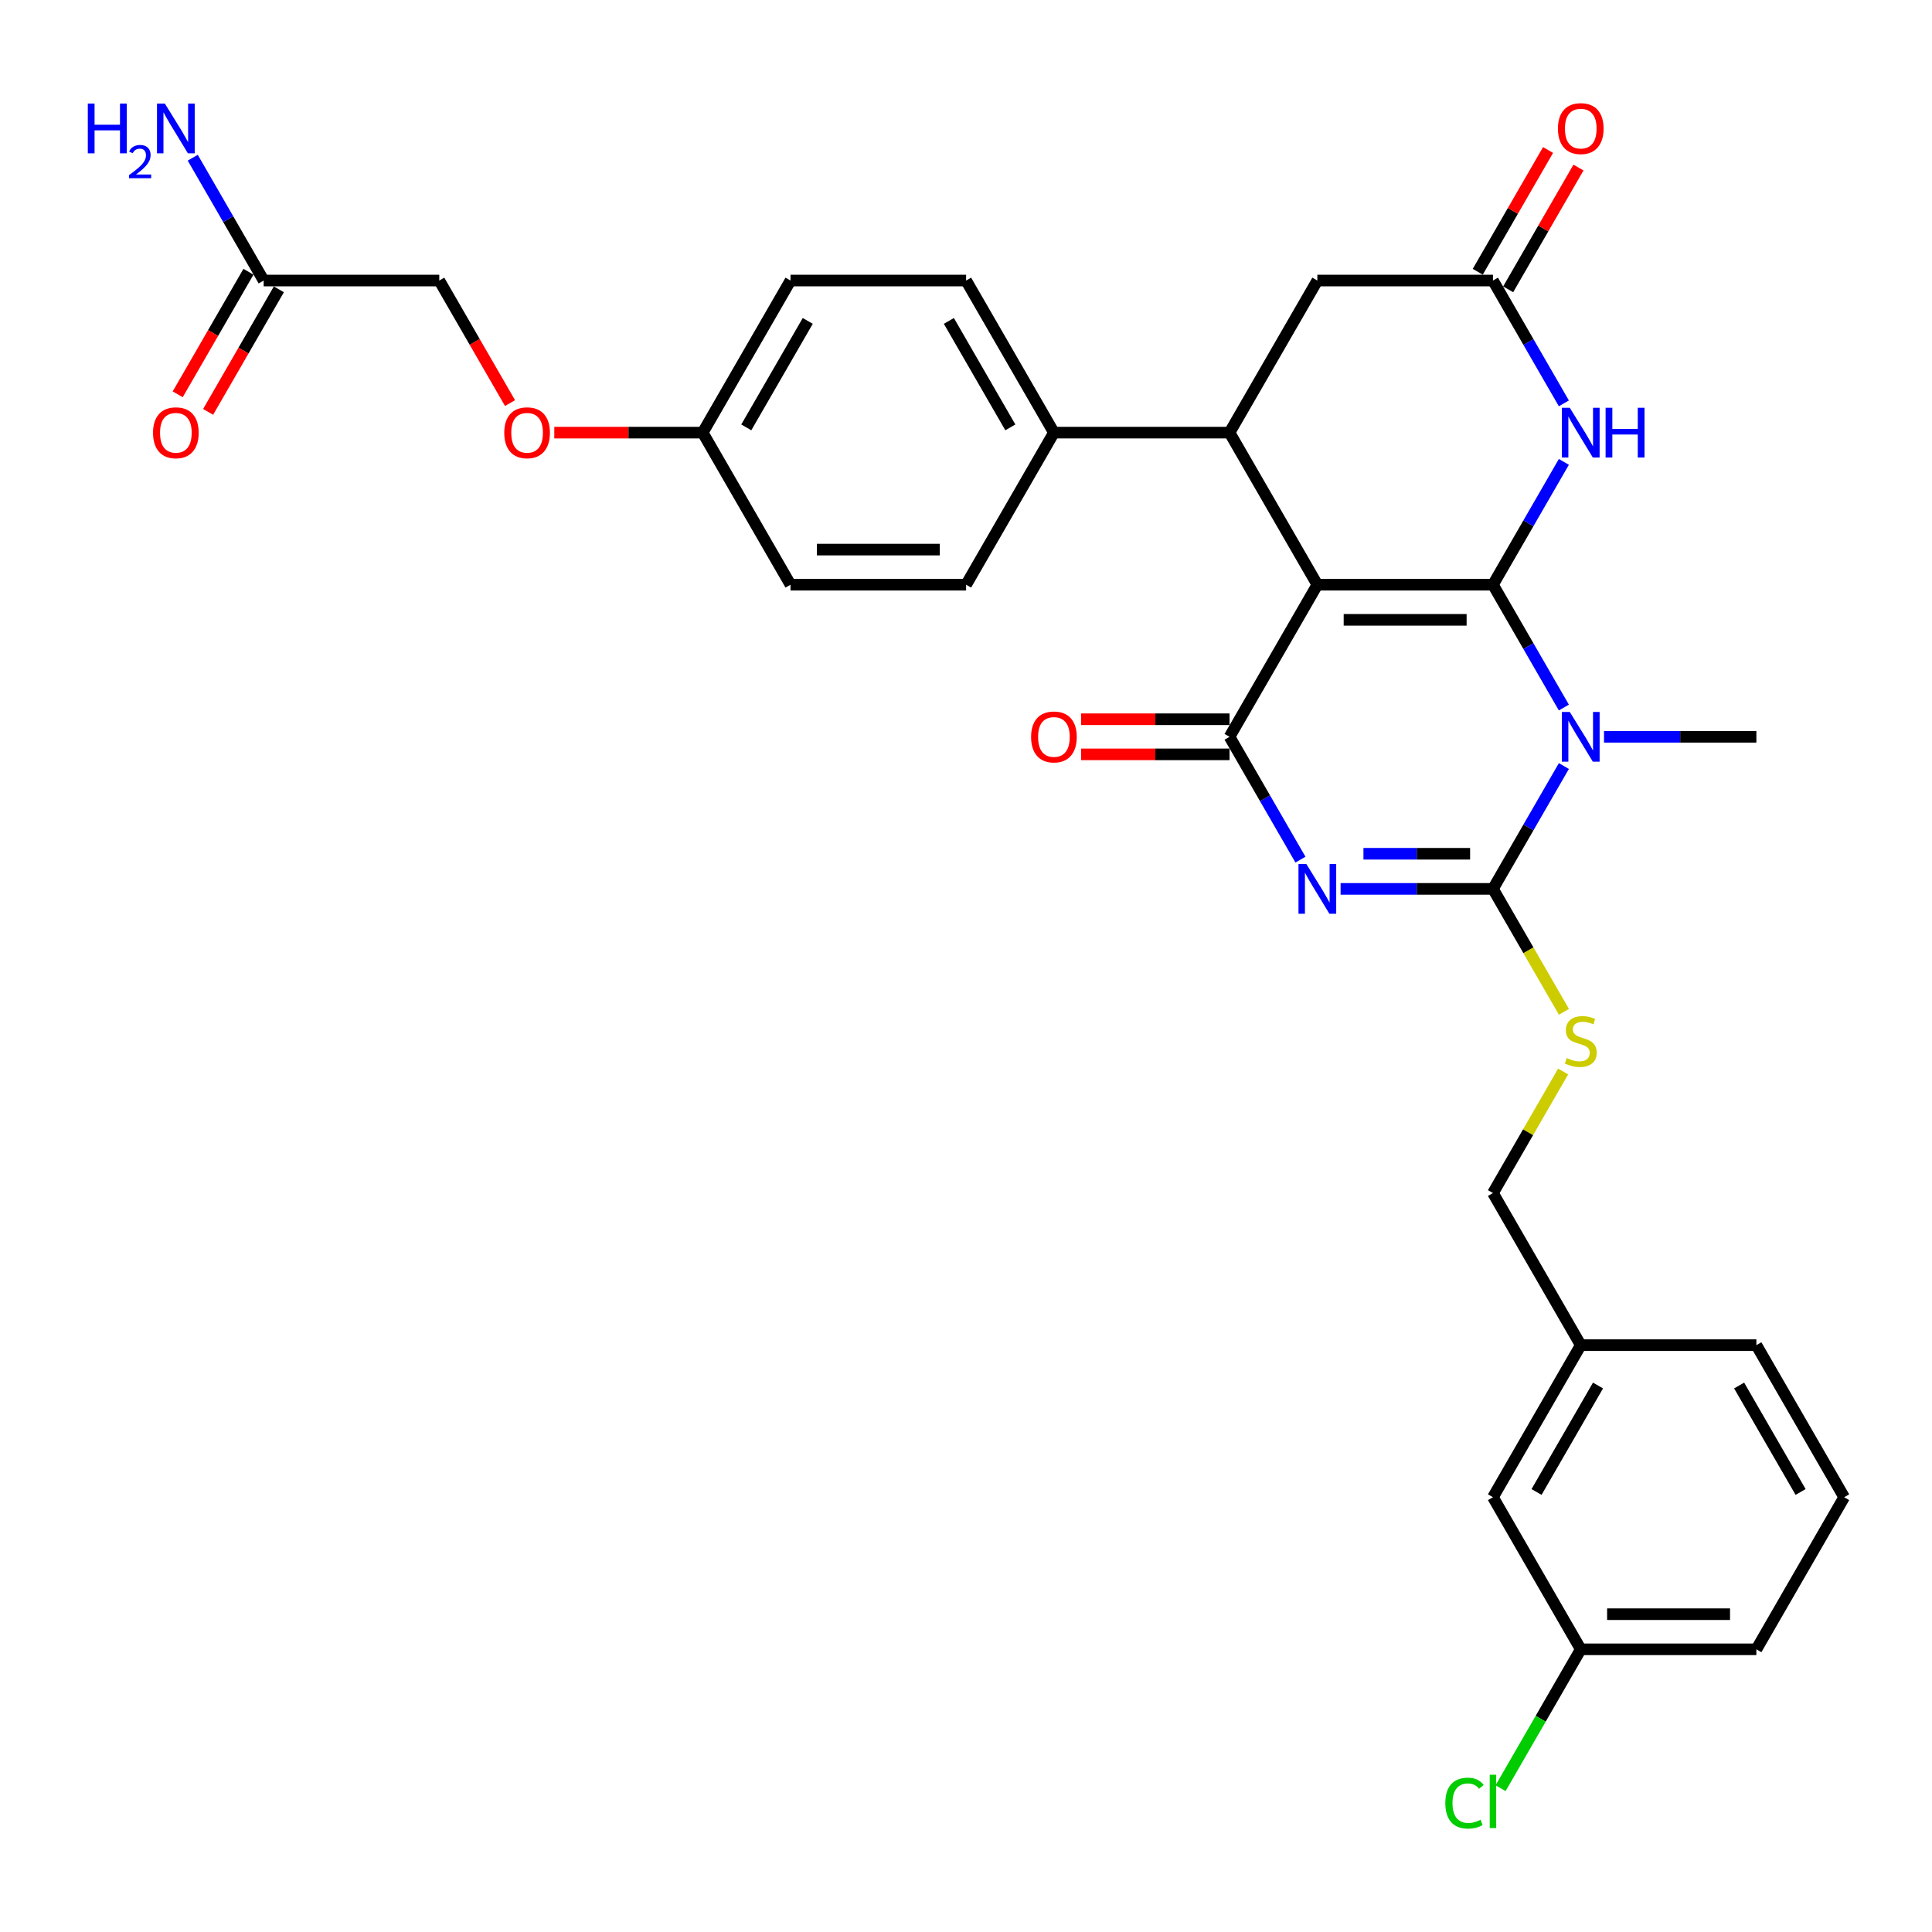 <?xml version='1.0' encoding='iso-8859-1'?>
<svg version='1.1' baseProfile='full'
              xmlns='http://www.w3.org/2000/svg'
                      xmlns:rdkit='http://www.rdkit.org/xml'
                      xmlns:xlink='http://www.w3.org/1999/xlink'
                  xml:space='preserve'
width='1000px' height='1000px' viewBox='0 0 1000 1000'>
<!-- END OF HEADER -->
<rect style='opacity:1.0;fill:#FFFFFF;stroke:none' width='1000' height='1000' x='0' y='0'> </rect>
<path class='bond-0' d='M 772.751,302.648 L 681.854,302.648' style='fill:none;fill-rule:evenodd;stroke:#000000;stroke-width:6px;stroke-linecap:butt;stroke-linejoin:miter;stroke-opacity:1' />
<path class='bond-0' d='M 759.117,320.827 L 695.489,320.827' style='fill:none;fill-rule:evenodd;stroke:#000000;stroke-width:6px;stroke-linecap:butt;stroke-linejoin:miter;stroke-opacity:1' />
<path class='bond-1' d='M 772.751,302.648 L 791.104,334.436' style='fill:none;fill-rule:evenodd;stroke:#000000;stroke-width:6px;stroke-linecap:butt;stroke-linejoin:miter;stroke-opacity:1' />
<path class='bond-1' d='M 791.104,334.436 L 809.457,366.223' style='fill:none;fill-rule:evenodd;stroke:#0000FF;stroke-width:6px;stroke-linecap:butt;stroke-linejoin:miter;stroke-opacity:1' />
<path class='bond-5' d='M 772.751,302.648 L 791.104,270.86' style='fill:none;fill-rule:evenodd;stroke:#000000;stroke-width:6px;stroke-linecap:butt;stroke-linejoin:miter;stroke-opacity:1' />
<path class='bond-5' d='M 791.104,270.86 L 809.457,239.072' style='fill:none;fill-rule:evenodd;stroke:#0000FF;stroke-width:6px;stroke-linecap:butt;stroke-linejoin:miter;stroke-opacity:1' />
<path class='bond-4' d='M 681.854,302.648 L 636.406,381.367' style='fill:none;fill-rule:evenodd;stroke:#000000;stroke-width:6px;stroke-linecap:butt;stroke-linejoin:miter;stroke-opacity:1' />
<path class='bond-6' d='M 681.854,302.648 L 636.406,223.929' style='fill:none;fill-rule:evenodd;stroke:#000000;stroke-width:6px;stroke-linecap:butt;stroke-linejoin:miter;stroke-opacity:1' />
<path class='bond-3' d='M 809.457,396.51 L 791.104,428.298' style='fill:none;fill-rule:evenodd;stroke:#0000FF;stroke-width:6px;stroke-linecap:butt;stroke-linejoin:miter;stroke-opacity:1' />
<path class='bond-3' d='M 791.104,428.298 L 772.751,460.086' style='fill:none;fill-rule:evenodd;stroke:#000000;stroke-width:6px;stroke-linecap:butt;stroke-linejoin:miter;stroke-opacity:1' />
<path class='bond-15' d='M 830.235,381.367 L 869.666,381.367' style='fill:none;fill-rule:evenodd;stroke:#0000FF;stroke-width:6px;stroke-linecap:butt;stroke-linejoin:miter;stroke-opacity:1' />
<path class='bond-15' d='M 869.666,381.367 L 909.097,381.367' style='fill:none;fill-rule:evenodd;stroke:#000000;stroke-width:6px;stroke-linecap:butt;stroke-linejoin:miter;stroke-opacity:1' />
<path class='bond-2' d='M 693.889,460.086 L 733.32,460.086' style='fill:none;fill-rule:evenodd;stroke:#0000FF;stroke-width:6px;stroke-linecap:butt;stroke-linejoin:miter;stroke-opacity:1' />
<path class='bond-2' d='M 733.32,460.086 L 772.751,460.086' style='fill:none;fill-rule:evenodd;stroke:#000000;stroke-width:6px;stroke-linecap:butt;stroke-linejoin:miter;stroke-opacity:1' />
<path class='bond-2' d='M 705.718,441.907 L 733.32,441.907' style='fill:none;fill-rule:evenodd;stroke:#0000FF;stroke-width:6px;stroke-linecap:butt;stroke-linejoin:miter;stroke-opacity:1' />
<path class='bond-2' d='M 733.32,441.907 L 760.922,441.907' style='fill:none;fill-rule:evenodd;stroke:#000000;stroke-width:6px;stroke-linecap:butt;stroke-linejoin:miter;stroke-opacity:1' />
<path class='bond-32' d='M 673.111,444.943 L 654.759,413.155' style='fill:none;fill-rule:evenodd;stroke:#0000FF;stroke-width:6px;stroke-linecap:butt;stroke-linejoin:miter;stroke-opacity:1' />
<path class='bond-32' d='M 654.759,413.155 L 636.406,381.367' style='fill:none;fill-rule:evenodd;stroke:#000000;stroke-width:6px;stroke-linecap:butt;stroke-linejoin:miter;stroke-opacity:1' />
<path class='bond-8' d='M 772.751,460.086 L 791.115,491.892' style='fill:none;fill-rule:evenodd;stroke:#000000;stroke-width:6px;stroke-linecap:butt;stroke-linejoin:miter;stroke-opacity:1' />
<path class='bond-8' d='M 791.115,491.892 L 809.478,523.698' style='fill:none;fill-rule:evenodd;stroke:#CCCC00;stroke-width:6px;stroke-linecap:butt;stroke-linejoin:miter;stroke-opacity:1' />
<path class='bond-11' d='M 636.406,372.277 L 598.002,372.277' style='fill:none;fill-rule:evenodd;stroke:#000000;stroke-width:6px;stroke-linecap:butt;stroke-linejoin:miter;stroke-opacity:1' />
<path class='bond-11' d='M 598.002,372.277 L 559.598,372.277' style='fill:none;fill-rule:evenodd;stroke:#FF0000;stroke-width:6px;stroke-linecap:butt;stroke-linejoin:miter;stroke-opacity:1' />
<path class='bond-11' d='M 636.406,390.457 L 598.002,390.457' style='fill:none;fill-rule:evenodd;stroke:#000000;stroke-width:6px;stroke-linecap:butt;stroke-linejoin:miter;stroke-opacity:1' />
<path class='bond-11' d='M 598.002,390.457 L 559.598,390.457' style='fill:none;fill-rule:evenodd;stroke:#FF0000;stroke-width:6px;stroke-linecap:butt;stroke-linejoin:miter;stroke-opacity:1' />
<path class='bond-7' d='M 809.457,208.785 L 791.104,176.997' style='fill:none;fill-rule:evenodd;stroke:#0000FF;stroke-width:6px;stroke-linecap:butt;stroke-linejoin:miter;stroke-opacity:1' />
<path class='bond-7' d='M 791.104,176.997 L 772.751,145.209' style='fill:none;fill-rule:evenodd;stroke:#000000;stroke-width:6px;stroke-linecap:butt;stroke-linejoin:miter;stroke-opacity:1' />
<path class='bond-10' d='M 636.406,223.929 L 545.509,223.929' style='fill:none;fill-rule:evenodd;stroke:#000000;stroke-width:6px;stroke-linecap:butt;stroke-linejoin:miter;stroke-opacity:1' />
<path class='bond-33' d='M 636.406,223.929 L 681.854,145.209' style='fill:none;fill-rule:evenodd;stroke:#000000;stroke-width:6px;stroke-linecap:butt;stroke-linejoin:miter;stroke-opacity:1' />
<path class='bond-9' d='M 772.751,145.209 L 681.854,145.209' style='fill:none;fill-rule:evenodd;stroke:#000000;stroke-width:6px;stroke-linecap:butt;stroke-linejoin:miter;stroke-opacity:1' />
<path class='bond-13' d='M 780.623,149.754 L 798.819,118.239' style='fill:none;fill-rule:evenodd;stroke:#000000;stroke-width:6px;stroke-linecap:butt;stroke-linejoin:miter;stroke-opacity:1' />
<path class='bond-13' d='M 798.819,118.239 L 817.014,86.724' style='fill:none;fill-rule:evenodd;stroke:#FF0000;stroke-width:6px;stroke-linecap:butt;stroke-linejoin:miter;stroke-opacity:1' />
<path class='bond-13' d='M 764.88,140.665 L 783.075,109.149' style='fill:none;fill-rule:evenodd;stroke:#000000;stroke-width:6px;stroke-linecap:butt;stroke-linejoin:miter;stroke-opacity:1' />
<path class='bond-13' d='M 783.075,109.149 L 801.27,77.634' style='fill:none;fill-rule:evenodd;stroke:#FF0000;stroke-width:6px;stroke-linecap:butt;stroke-linejoin:miter;stroke-opacity:1' />
<path class='bond-20' d='M 809.079,554.603 L 790.915,586.064' style='fill:none;fill-rule:evenodd;stroke:#CCCC00;stroke-width:6px;stroke-linecap:butt;stroke-linejoin:miter;stroke-opacity:1' />
<path class='bond-20' d='M 790.915,586.064 L 772.751,617.524' style='fill:none;fill-rule:evenodd;stroke:#000000;stroke-width:6px;stroke-linecap:butt;stroke-linejoin:miter;stroke-opacity:1' />
<path class='bond-16' d='M 545.509,223.929 L 500.06,145.209' style='fill:none;fill-rule:evenodd;stroke:#000000;stroke-width:6px;stroke-linecap:butt;stroke-linejoin:miter;stroke-opacity:1' />
<path class='bond-16' d='M 522.948,221.21 L 491.134,166.107' style='fill:none;fill-rule:evenodd;stroke:#000000;stroke-width:6px;stroke-linecap:butt;stroke-linejoin:miter;stroke-opacity:1' />
<path class='bond-17' d='M 545.509,223.929 L 500.06,302.648' style='fill:none;fill-rule:evenodd;stroke:#000000;stroke-width:6px;stroke-linecap:butt;stroke-linejoin:miter;stroke-opacity:1' />
<path class='bond-12' d='M 136.472,145.209 L 227.369,145.209' style='fill:none;fill-rule:evenodd;stroke:#000000;stroke-width:6px;stroke-linecap:butt;stroke-linejoin:miter;stroke-opacity:1' />
<path class='bond-14' d='M 128.6,140.665 L 110.29,172.38' style='fill:none;fill-rule:evenodd;stroke:#000000;stroke-width:6px;stroke-linecap:butt;stroke-linejoin:miter;stroke-opacity:1' />
<path class='bond-14' d='M 110.29,172.38 L 91.979,204.095' style='fill:none;fill-rule:evenodd;stroke:#FF0000;stroke-width:6px;stroke-linecap:butt;stroke-linejoin:miter;stroke-opacity:1' />
<path class='bond-14' d='M 144.344,149.754 L 126.033,181.469' style='fill:none;fill-rule:evenodd;stroke:#000000;stroke-width:6px;stroke-linecap:butt;stroke-linejoin:miter;stroke-opacity:1' />
<path class='bond-14' d='M 126.033,181.469 L 107.723,213.185' style='fill:none;fill-rule:evenodd;stroke:#FF0000;stroke-width:6px;stroke-linecap:butt;stroke-linejoin:miter;stroke-opacity:1' />
<path class='bond-21' d='M 136.472,145.209 L 118.12,113.422' style='fill:none;fill-rule:evenodd;stroke:#000000;stroke-width:6px;stroke-linecap:butt;stroke-linejoin:miter;stroke-opacity:1' />
<path class='bond-21' d='M 118.12,113.422 L 99.767,81.634' style='fill:none;fill-rule:evenodd;stroke:#0000FF;stroke-width:6px;stroke-linecap:butt;stroke-linejoin:miter;stroke-opacity:1' />
<path class='bond-26' d='M 500.06,145.209 L 409.163,145.209' style='fill:none;fill-rule:evenodd;stroke:#000000;stroke-width:6px;stroke-linecap:butt;stroke-linejoin:miter;stroke-opacity:1' />
<path class='bond-27' d='M 500.06,302.648 L 409.163,302.648' style='fill:none;fill-rule:evenodd;stroke:#000000;stroke-width:6px;stroke-linecap:butt;stroke-linejoin:miter;stroke-opacity:1' />
<path class='bond-27' d='M 486.426,284.468 L 422.798,284.468' style='fill:none;fill-rule:evenodd;stroke:#000000;stroke-width:6px;stroke-linecap:butt;stroke-linejoin:miter;stroke-opacity:1' />
<path class='bond-18' d='M 286.907,223.929 L 325.311,223.929' style='fill:none;fill-rule:evenodd;stroke:#FF0000;stroke-width:6px;stroke-linecap:butt;stroke-linejoin:miter;stroke-opacity:1' />
<path class='bond-18' d='M 325.311,223.929 L 363.715,223.929' style='fill:none;fill-rule:evenodd;stroke:#000000;stroke-width:6px;stroke-linecap:butt;stroke-linejoin:miter;stroke-opacity:1' />
<path class='bond-19' d='M 263.991,208.64 L 245.68,176.925' style='fill:none;fill-rule:evenodd;stroke:#FF0000;stroke-width:6px;stroke-linecap:butt;stroke-linejoin:miter;stroke-opacity:1' />
<path class='bond-19' d='M 245.68,176.925 L 227.369,145.209' style='fill:none;fill-rule:evenodd;stroke:#000000;stroke-width:6px;stroke-linecap:butt;stroke-linejoin:miter;stroke-opacity:1' />
<path class='bond-25' d='M 772.751,617.524 L 818.2,696.243' style='fill:none;fill-rule:evenodd;stroke:#000000;stroke-width:6px;stroke-linecap:butt;stroke-linejoin:miter;stroke-opacity:1' />
<path class='bond-22' d='M 363.715,223.929 L 409.163,302.648' style='fill:none;fill-rule:evenodd;stroke:#000000;stroke-width:6px;stroke-linecap:butt;stroke-linejoin:miter;stroke-opacity:1' />
<path class='bond-34' d='M 363.715,223.929 L 409.163,145.209' style='fill:none;fill-rule:evenodd;stroke:#000000;stroke-width:6px;stroke-linecap:butt;stroke-linejoin:miter;stroke-opacity:1' />
<path class='bond-34' d='M 386.276,221.21 L 418.09,166.107' style='fill:none;fill-rule:evenodd;stroke:#000000;stroke-width:6px;stroke-linecap:butt;stroke-linejoin:miter;stroke-opacity:1' />
<path class='bond-23' d='M 772.751,774.962 L 818.2,696.243' style='fill:none;fill-rule:evenodd;stroke:#000000;stroke-width:6px;stroke-linecap:butt;stroke-linejoin:miter;stroke-opacity:1' />
<path class='bond-23' d='M 795.313,772.244 L 827.126,717.141' style='fill:none;fill-rule:evenodd;stroke:#000000;stroke-width:6px;stroke-linecap:butt;stroke-linejoin:miter;stroke-opacity:1' />
<path class='bond-24' d='M 772.751,774.962 L 818.2,853.682' style='fill:none;fill-rule:evenodd;stroke:#000000;stroke-width:6px;stroke-linecap:butt;stroke-linejoin:miter;stroke-opacity:1' />
<path class='bond-28' d='M 818.2,853.682 L 797.448,889.625' style='fill:none;fill-rule:evenodd;stroke:#000000;stroke-width:6px;stroke-linecap:butt;stroke-linejoin:miter;stroke-opacity:1' />
<path class='bond-28' d='M 797.448,889.625 L 776.696,925.568' style='fill:none;fill-rule:evenodd;stroke:#00CC00;stroke-width:6px;stroke-linecap:butt;stroke-linejoin:miter;stroke-opacity:1' />
<path class='bond-35' d='M 818.2,853.682 L 909.097,853.682' style='fill:none;fill-rule:evenodd;stroke:#000000;stroke-width:6px;stroke-linecap:butt;stroke-linejoin:miter;stroke-opacity:1' />
<path class='bond-35' d='M 831.834,835.502 L 895.462,835.502' style='fill:none;fill-rule:evenodd;stroke:#000000;stroke-width:6px;stroke-linecap:butt;stroke-linejoin:miter;stroke-opacity:1' />
<path class='bond-31' d='M 818.2,696.243 L 909.097,696.243' style='fill:none;fill-rule:evenodd;stroke:#000000;stroke-width:6px;stroke-linecap:butt;stroke-linejoin:miter;stroke-opacity:1' />
<path class='bond-29' d='M 954.545,774.962 L 909.097,696.243' style='fill:none;fill-rule:evenodd;stroke:#000000;stroke-width:6px;stroke-linecap:butt;stroke-linejoin:miter;stroke-opacity:1' />
<path class='bond-29' d='M 931.984,772.244 L 900.17,717.141' style='fill:none;fill-rule:evenodd;stroke:#000000;stroke-width:6px;stroke-linecap:butt;stroke-linejoin:miter;stroke-opacity:1' />
<path class='bond-30' d='M 954.545,774.962 L 909.097,853.682' style='fill:none;fill-rule:evenodd;stroke:#000000;stroke-width:6px;stroke-linecap:butt;stroke-linejoin:miter;stroke-opacity:1' />
<path  class='atom-2' d='M 812.51 368.496
L 820.945 382.13
Q 821.781 383.476, 823.127 385.912
Q 824.472 388.348, 824.545 388.493
L 824.545 368.496
L 827.962 368.496
L 827.962 394.238
L 824.435 394.238
L 815.382 379.331
Q 814.328 377.586, 813.201 375.586
Q 812.11 373.586, 811.783 372.968
L 811.783 394.238
L 808.438 394.238
L 808.438 368.496
L 812.51 368.496
' fill='#0000FF'/>
<path  class='atom-3' d='M 676.164 447.215
L 684.599 460.849
Q 685.436 462.195, 686.781 464.631
Q 688.126 467.067, 688.199 467.212
L 688.199 447.215
L 691.617 447.215
L 691.617 472.957
L 688.09 472.957
L 679.037 458.05
Q 677.982 456.305, 676.855 454.305
Q 675.764 452.305, 675.437 451.687
L 675.437 472.957
L 672.092 472.957
L 672.092 447.215
L 676.164 447.215
' fill='#0000FF'/>
<path  class='atom-6' d='M 812.51 211.058
L 820.945 224.692
Q 821.781 226.037, 823.127 228.473
Q 824.472 230.909, 824.545 231.055
L 824.545 211.058
L 827.962 211.058
L 827.962 236.8
L 824.435 236.8
L 815.382 221.892
Q 814.328 220.147, 813.201 218.148
Q 812.11 216.148, 811.783 215.53
L 811.783 236.8
L 808.438 236.8
L 808.438 211.058
L 812.51 211.058
' fill='#0000FF'/>
<path  class='atom-6' d='M 831.053 211.058
L 834.543 211.058
L 834.543 222.002
L 847.705 222.002
L 847.705 211.058
L 851.196 211.058
L 851.196 236.8
L 847.705 236.8
L 847.705 224.91
L 834.543 224.91
L 834.543 236.8
L 831.053 236.8
L 831.053 211.058
' fill='#0000FF'/>
<path  class='atom-9' d='M 810.928 547.64
Q 811.219 547.749, 812.419 548.258
Q 813.619 548.767, 814.928 549.095
Q 816.273 549.386, 817.582 549.386
Q 820.018 549.386, 821.436 548.222
Q 822.854 547.022, 822.854 544.95
Q 822.854 543.532, 822.127 542.659
Q 821.436 541.787, 820.345 541.314
Q 819.254 540.841, 817.436 540.296
Q 815.146 539.605, 813.764 538.951
Q 812.419 538.296, 811.437 536.914
Q 810.492 535.533, 810.492 533.206
Q 810.492 529.97, 812.673 527.97
Q 814.891 525.97, 819.254 525.97
Q 822.236 525.97, 825.617 527.388
L 824.781 530.188
Q 821.69 528.915, 819.363 528.915
Q 816.855 528.915, 815.473 529.97
Q 814.091 530.988, 814.128 532.77
Q 814.128 534.151, 814.819 534.987
Q 815.546 535.824, 816.564 536.296
Q 817.618 536.769, 819.363 537.314
Q 821.69 538.042, 823.072 538.769
Q 824.454 539.496, 825.435 540.987
Q 826.453 542.441, 826.453 544.95
Q 826.453 548.513, 824.054 550.44
Q 821.69 552.331, 817.727 552.331
Q 815.437 552.331, 813.691 551.822
Q 811.983 551.349, 809.946 550.513
L 810.928 547.64
' fill='#CCCC00'/>
<path  class='atom-12' d='M 533.692 381.44
Q 533.692 375.259, 536.746 371.804
Q 539.801 368.35, 545.509 368.35
Q 551.217 368.35, 554.271 371.804
Q 557.325 375.259, 557.325 381.44
Q 557.325 387.693, 554.235 391.256
Q 551.144 394.783, 545.509 394.783
Q 539.837 394.783, 536.746 391.256
Q 533.692 387.73, 533.692 381.44
M 545.509 391.875
Q 549.436 391.875, 551.544 389.257
Q 553.69 386.603, 553.69 381.44
Q 553.69 376.386, 551.544 373.841
Q 549.436 371.259, 545.509 371.259
Q 541.582 371.259, 539.437 373.804
Q 537.328 376.349, 537.328 381.44
Q 537.328 386.639, 539.437 389.257
Q 541.582 391.875, 545.509 391.875
' fill='#FF0000'/>
<path  class='atom-14' d='M 806.383 66.563
Q 806.383 60.382, 809.437 56.928
Q 812.492 53.474, 818.2 53.474
Q 823.908 53.474, 826.962 56.928
Q 830.017 60.382, 830.017 66.563
Q 830.017 72.817, 826.926 76.38
Q 823.836 79.907, 818.2 79.907
Q 812.528 79.907, 809.437 76.38
Q 806.383 72.853, 806.383 66.563
M 818.2 76.998
Q 822.127 76.998, 824.235 74.38
Q 826.381 71.726, 826.381 66.563
Q 826.381 61.509, 824.235 58.964
Q 822.127 56.383, 818.2 56.383
Q 814.273 56.383, 812.128 58.928
Q 810.019 61.473, 810.019 66.563
Q 810.019 71.762, 812.128 74.38
Q 814.273 76.998, 818.2 76.998
' fill='#FF0000'/>
<path  class='atom-15' d='M 79.207 224.001
Q 79.207 217.82, 82.261 214.366
Q 85.315 210.912, 91.024 210.912
Q 96.732 210.912, 99.786 214.366
Q 102.84 217.82, 102.84 224.001
Q 102.84 230.255, 99.75 233.818
Q 96.659 237.345, 91.024 237.345
Q 85.352 237.345, 82.261 233.818
Q 79.207 230.291, 79.207 224.001
M 91.024 234.436
Q 94.951 234.436, 97.059 231.818
Q 99.204 229.164, 99.204 224.001
Q 99.204 218.947, 97.059 216.402
Q 94.951 213.821, 91.024 213.821
Q 87.097 213.821, 84.952 216.366
Q 82.843 218.911, 82.843 224.001
Q 82.843 229.201, 84.952 231.818
Q 87.097 234.436, 91.024 234.436
' fill='#FF0000'/>
<path  class='atom-19' d='M 261.001 224.001
Q 261.001 217.82, 264.055 214.366
Q 267.109 210.912, 272.818 210.912
Q 278.526 210.912, 281.58 214.366
Q 284.634 217.82, 284.634 224.001
Q 284.634 230.255, 281.544 233.818
Q 278.453 237.345, 272.818 237.345
Q 267.146 237.345, 264.055 233.818
Q 261.001 230.291, 261.001 224.001
M 272.818 234.436
Q 276.745 234.436, 278.853 231.818
Q 280.999 229.164, 280.999 224.001
Q 280.999 218.947, 278.853 216.402
Q 276.745 213.821, 272.818 213.821
Q 268.891 213.821, 266.746 216.366
Q 264.637 218.911, 264.637 224.001
Q 264.637 229.201, 266.746 231.818
Q 268.891 234.436, 272.818 234.436
' fill='#FF0000'/>
<path  class='atom-22' d='M 45.455 53.619
L 48.945 53.619
L 48.945 64.563
L 62.107 64.563
L 62.107 53.619
L 65.597 53.619
L 65.597 79.361
L 62.107 79.361
L 62.107 67.472
L 48.945 67.472
L 48.945 79.361
L 45.455 79.361
L 45.455 53.619
' fill='#0000FF'/>
<path  class='atom-22' d='M 66.845 78.458
Q 67.469 76.85, 68.957 75.963
Q 70.445 75.051, 72.508 75.051
Q 75.076 75.051, 76.516 76.442
Q 77.956 77.834, 77.956 80.306
Q 77.956 82.826, 76.084 85.177
Q 74.236 87.529, 70.397 90.313
L 78.244 90.313
L 78.244 92.232
L 66.797 92.232
L 66.797 90.625
Q 69.965 88.369, 71.837 86.689
Q 73.732 85.009, 74.644 83.498
Q 75.556 81.986, 75.556 80.426
Q 75.556 78.794, 74.74 77.882
Q 73.924 76.97, 72.508 76.97
Q 71.141 76.97, 70.229 77.522
Q 69.317 78.074, 68.669 79.298
L 66.845 78.458
' fill='#0000FF'/>
<path  class='atom-22' d='M 85.334 53.619
L 93.769 67.254
Q 94.605 68.599, 95.95 71.035
Q 97.296 73.471, 97.368 73.617
L 97.368 53.619
L 100.786 53.619
L 100.786 79.361
L 97.259 79.361
L 88.206 64.454
Q 87.152 62.709, 86.024 60.709
Q 84.934 58.709, 84.606 58.091
L 84.606 79.361
L 81.261 79.361
L 81.261 53.619
L 85.334 53.619
' fill='#0000FF'/>
<path  class='atom-29' d='M 748.1 933.292
Q 748.1 926.892, 751.082 923.547
Q 754.099 920.166, 759.808 920.166
Q 765.116 920.166, 767.952 923.911
L 765.552 925.874
Q 763.48 923.147, 759.808 923.147
Q 755.917 923.147, 753.845 925.765
Q 751.809 928.347, 751.809 933.292
Q 751.809 938.382, 753.918 941
Q 756.063 943.617, 760.208 943.617
Q 763.044 943.617, 766.352 941.909
L 767.37 944.635
Q 766.025 945.508, 763.989 946.017
Q 761.953 946.526, 759.699 946.526
Q 754.099 946.526, 751.082 943.108
Q 748.1 939.691, 748.1 933.292
' fill='#00CC00'/>
<path  class='atom-29' d='M 771.079 918.603
L 774.424 918.603
L 774.424 946.199
L 771.079 946.199
L 771.079 918.603
' fill='#00CC00'/>
</svg>
